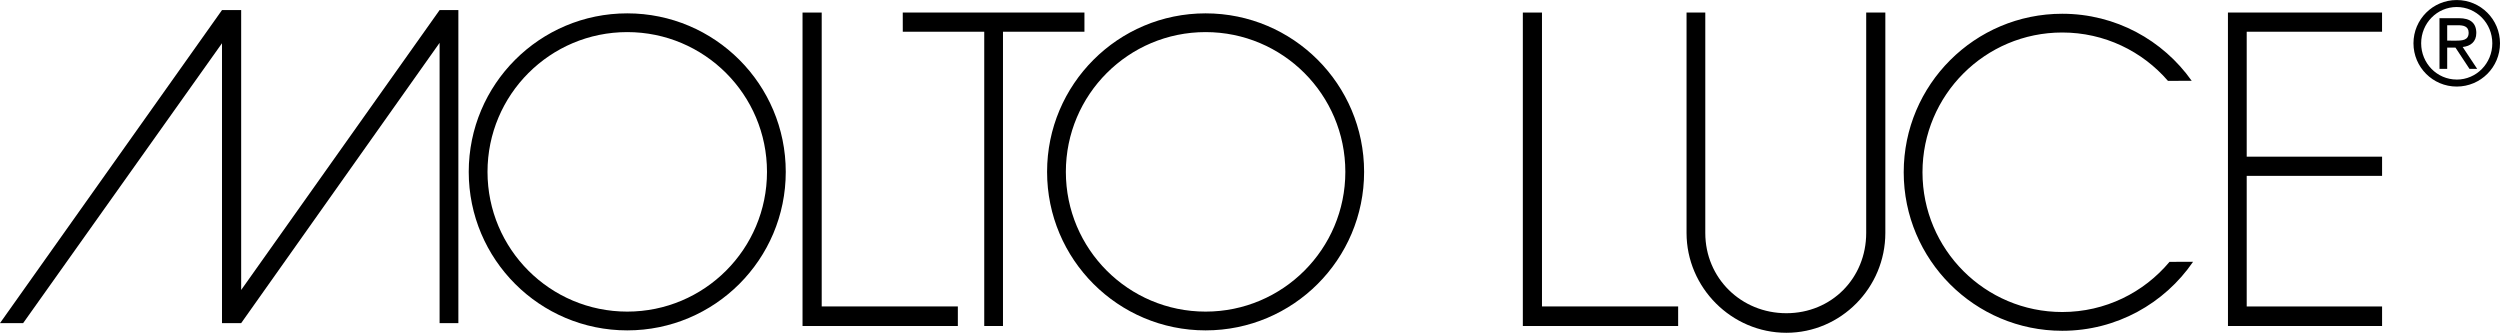 <?xml version="1.0" encoding="UTF-8" standalone="no"?>
<!-- Created with Inkscape (http://www.inkscape.org/) -->

<svg
   width="81.24mm"
   height="10.814mm"
   viewBox="0 0 81.24 10.814"
   version="1.1"
   id="svg1547"
   inkscape:version="1.1.2 (76b9e6a115, 2022-02-25)"
   sodipodi:docname="molto luce.svg"
   xmlns:inkscape="http://www.inkscape.org/namespaces/inkscape"
   xmlns:sodipodi="http://sodipodi.sourceforge.net/DTD/sodipodi-0.dtd"
   xmlns="http://www.w3.org/2000/svg"
   xmlns:svg="http://www.w3.org/2000/svg">
  <sodipodi:namedview
     id="namedview1549"
     pagecolor="#ffffff"
     bordercolor="#666666"
     borderopacity="1.0"
     inkscape:pageshadow="2"
     inkscape:pageopacity="0.0"
     inkscape:pagecheckerboard="0"
     inkscape:document-units="mm"
     showgrid="false"
     inkscape:zoom="1"
     inkscape:cx="190.5"
     inkscape:cy="30.5"
     inkscape:window-width="1920"
     inkscape:window-height="1052"
     inkscape:window-x="0"
     inkscape:window-y="28"
     inkscape:window-maximized="1"
     inkscape:current-layer="layer1" />
  <defs
     id="defs1544" />
  <g
     inkscape:label="Layer 1"
     inkscape:groupmode="layer"
     id="layer1"
     transform="translate(-114.97,-96.914)">
    <path
       d="m 129.255,97.242 -6.448,9.095 v -9.095 h -0.623 l -7.214,10.172 h 0.752 l 6.462,-9.095 v 9.095 h 0.623 l 6.448,-9.108 v 9.108 h 0.61 V 97.242 Z"
       style="clip-rule:evenodd;fill:#000000;fill-rule:nonzero;stroke-width:0.385;stroke-linejoin:round;stroke-miterlimit:2"
       fill="#ffffff"
       id="path1392" />
    <path
       d="m 130.202,102.499 c 0,-2.845 2.306,-5.151 5.151,-5.151 2.845,0 5.151,2.306 5.151,5.151 0,2.845 -2.306,5.151 -5.151,5.151 -2.845,0 -5.151,-2.307 -5.151,-5.151 m 0.61,0 c 0,-2.508 2.033,-4.542 4.541,-4.542 2.508,0 4.541,2.033 4.541,4.542 0,2.508 -2.033,4.541 -4.541,4.541 -2.508,0 -4.541,-2.033 -4.541,-4.541"
       style="clip-rule:evenodd;fill:#000000;fill-rule:evenodd;stroke-width:0.385;stroke-linejoin:round;stroke-miterlimit:2"
       fill="#ffffff"
       id="path1394" />
    <path
       d="m 141.049,97.322 h 0.623 v 9.55 h 4.424 v 0.636 h -5.047 z"
       style="clip-rule:evenodd;fill:#000000;fill-rule:evenodd;stroke-width:0.385;stroke-linejoin:round;stroke-miterlimit:2"
       fill="#ffffff"
       id="path1396" />
    <path
       d="m 144.306,97.322 h 5.904 v 0.623 h -2.647 v 9.562 h -0.609 v -9.562 h -2.647 z"
       style="clip-rule:evenodd;fill:#000000;fill-rule:evenodd;stroke-width:0.385;stroke-linejoin:round;stroke-miterlimit:2"
       fill="#ffffff"
       id="path1398" />
    <path
       d="m 149.606,102.499 c 0,-2.508 2.033,-4.542 4.541,-4.542 2.508,0 4.541,2.033 4.541,4.542 0,2.508 -2.033,4.541 -4.541,4.541 -2.508,0 -4.541,-2.033 -4.541,-4.541 m -0.61,0 c 0,-2.845 2.306,-5.151 5.151,-5.151 2.845,0 5.151,2.306 5.151,5.151 0,2.845 -2.306,5.151 -5.151,5.151 -2.845,0 -5.151,-2.307 -5.151,-5.151"
       style="clip-rule:evenodd;fill:#000000;fill-opacity:1;fill-rule:evenodd;stroke-width:0.385;stroke-linejoin:round;stroke-miterlimit:2"
       fill="#ffffff"
       id="path1400" />
    <path
       d="m 194.804,99.499 c -0.641,0 -1.156,-0.527 -1.156,-1.179 0,-0.651 0.515,-1.178 1.156,-1.178 0.64,0 1.156,0.527 1.156,1.179 0,0.652 -0.515,1.179 -1.156,1.179 m -1.406,-1.179 c 0,0.777 0.629,1.406 1.406,1.406 0.777,0 1.406,-0.629 1.406,-1.406 0,-0.777 -0.629,-1.406 -1.406,-1.406 -0.777,0 -1.406,0.629 -1.406,1.406 m 1.096,-0.087 v -0.5 h 0.341 c 0.174,0 0.356,0.027 0.356,0.243 0,0.246 -0.201,0.258 -0.428,0.258 z m -0.25,0.917 h 0.25 V 98.461 h 0.269 l 0.455,0.69 h 0.25 L 194.997,98.441 c 0.25,-0.026 0.443,-0.163 0.443,-0.455 0,-0.326 -0.197,-0.481 -0.561,-0.481 h -0.636 z"
       style="clip-rule:evenodd;fill:#000000;fill-rule:evenodd;stroke-width:0.385;stroke-linejoin:round;stroke-miterlimit:2"
       fill="#ffffff"
       id="path1402" />
    <path
       d="m 186.191,99.539 c -0.933,-1.318 -2.469,-2.178 -4.207,-2.178 -2.844,0 -5.151,2.306 -5.151,5.151 0,2.844 2.307,5.151 5.151,5.151 1.766,0 3.324,-0.889 4.252,-2.242 l -0.766,0.002 c -0.833,0.996 -2.085,1.63 -3.486,1.63 -2.508,0 -4.541,-2.033 -4.541,-4.541 0,-2.508 2.033,-4.542 4.541,-4.542 1.373,0 2.604,0.609 3.436,1.572 z"
       style="clip-rule:evenodd;fill:#000000;fill-rule:evenodd;stroke-width:0.385;stroke-linejoin:round;stroke-miterlimit:2"
       fill="#ffffff"
       id="path1404" />
    <path
       d="m 164.456,97.322 h 0.622 v 9.55 h 4.425 v 0.636 h -5.047 z"
       style="clip-rule:evenodd;fill:#000000;fill-rule:evenodd;stroke-width:0.385;stroke-linejoin:round;stroke-miterlimit:2"
       fill="#ffffff"
       id="path1406" />
    <path
       d="m 187.369,97.322 h 5.008 v 0.623 H 187.979 V 102.006 h 4.399 v 0.623 h -4.399 v 4.243 h 4.399 v 0.636 h -5.008 z"
       style="clip-rule:evenodd;fill:#000000;fill-rule:evenodd;stroke-width:0.385;stroke-linejoin:round;stroke-miterlimit:2"
       fill="#ffffff"
       id="path1408" />
    <path
       d="m 169.776,97.322 h 0.609 V 104.484 c 0,1.469 1.166,2.608 2.634,2.608 1.469,0 2.595,-1.139 2.595,-2.608 v -7.162 h 0.622 V 104.484 c 0,1.777 -1.44,3.244 -3.217,3.244 -1.778,0 -3.243,-1.467 -3.243,-3.244 z"
       style="clip-rule:evenodd;fill:#000000;fill-rule:evenodd;stroke-width:0.385;stroke-linejoin:round;stroke-miterlimit:2"
       fill="#ffffff"
       id="path1410" />
  </g>
</svg>

